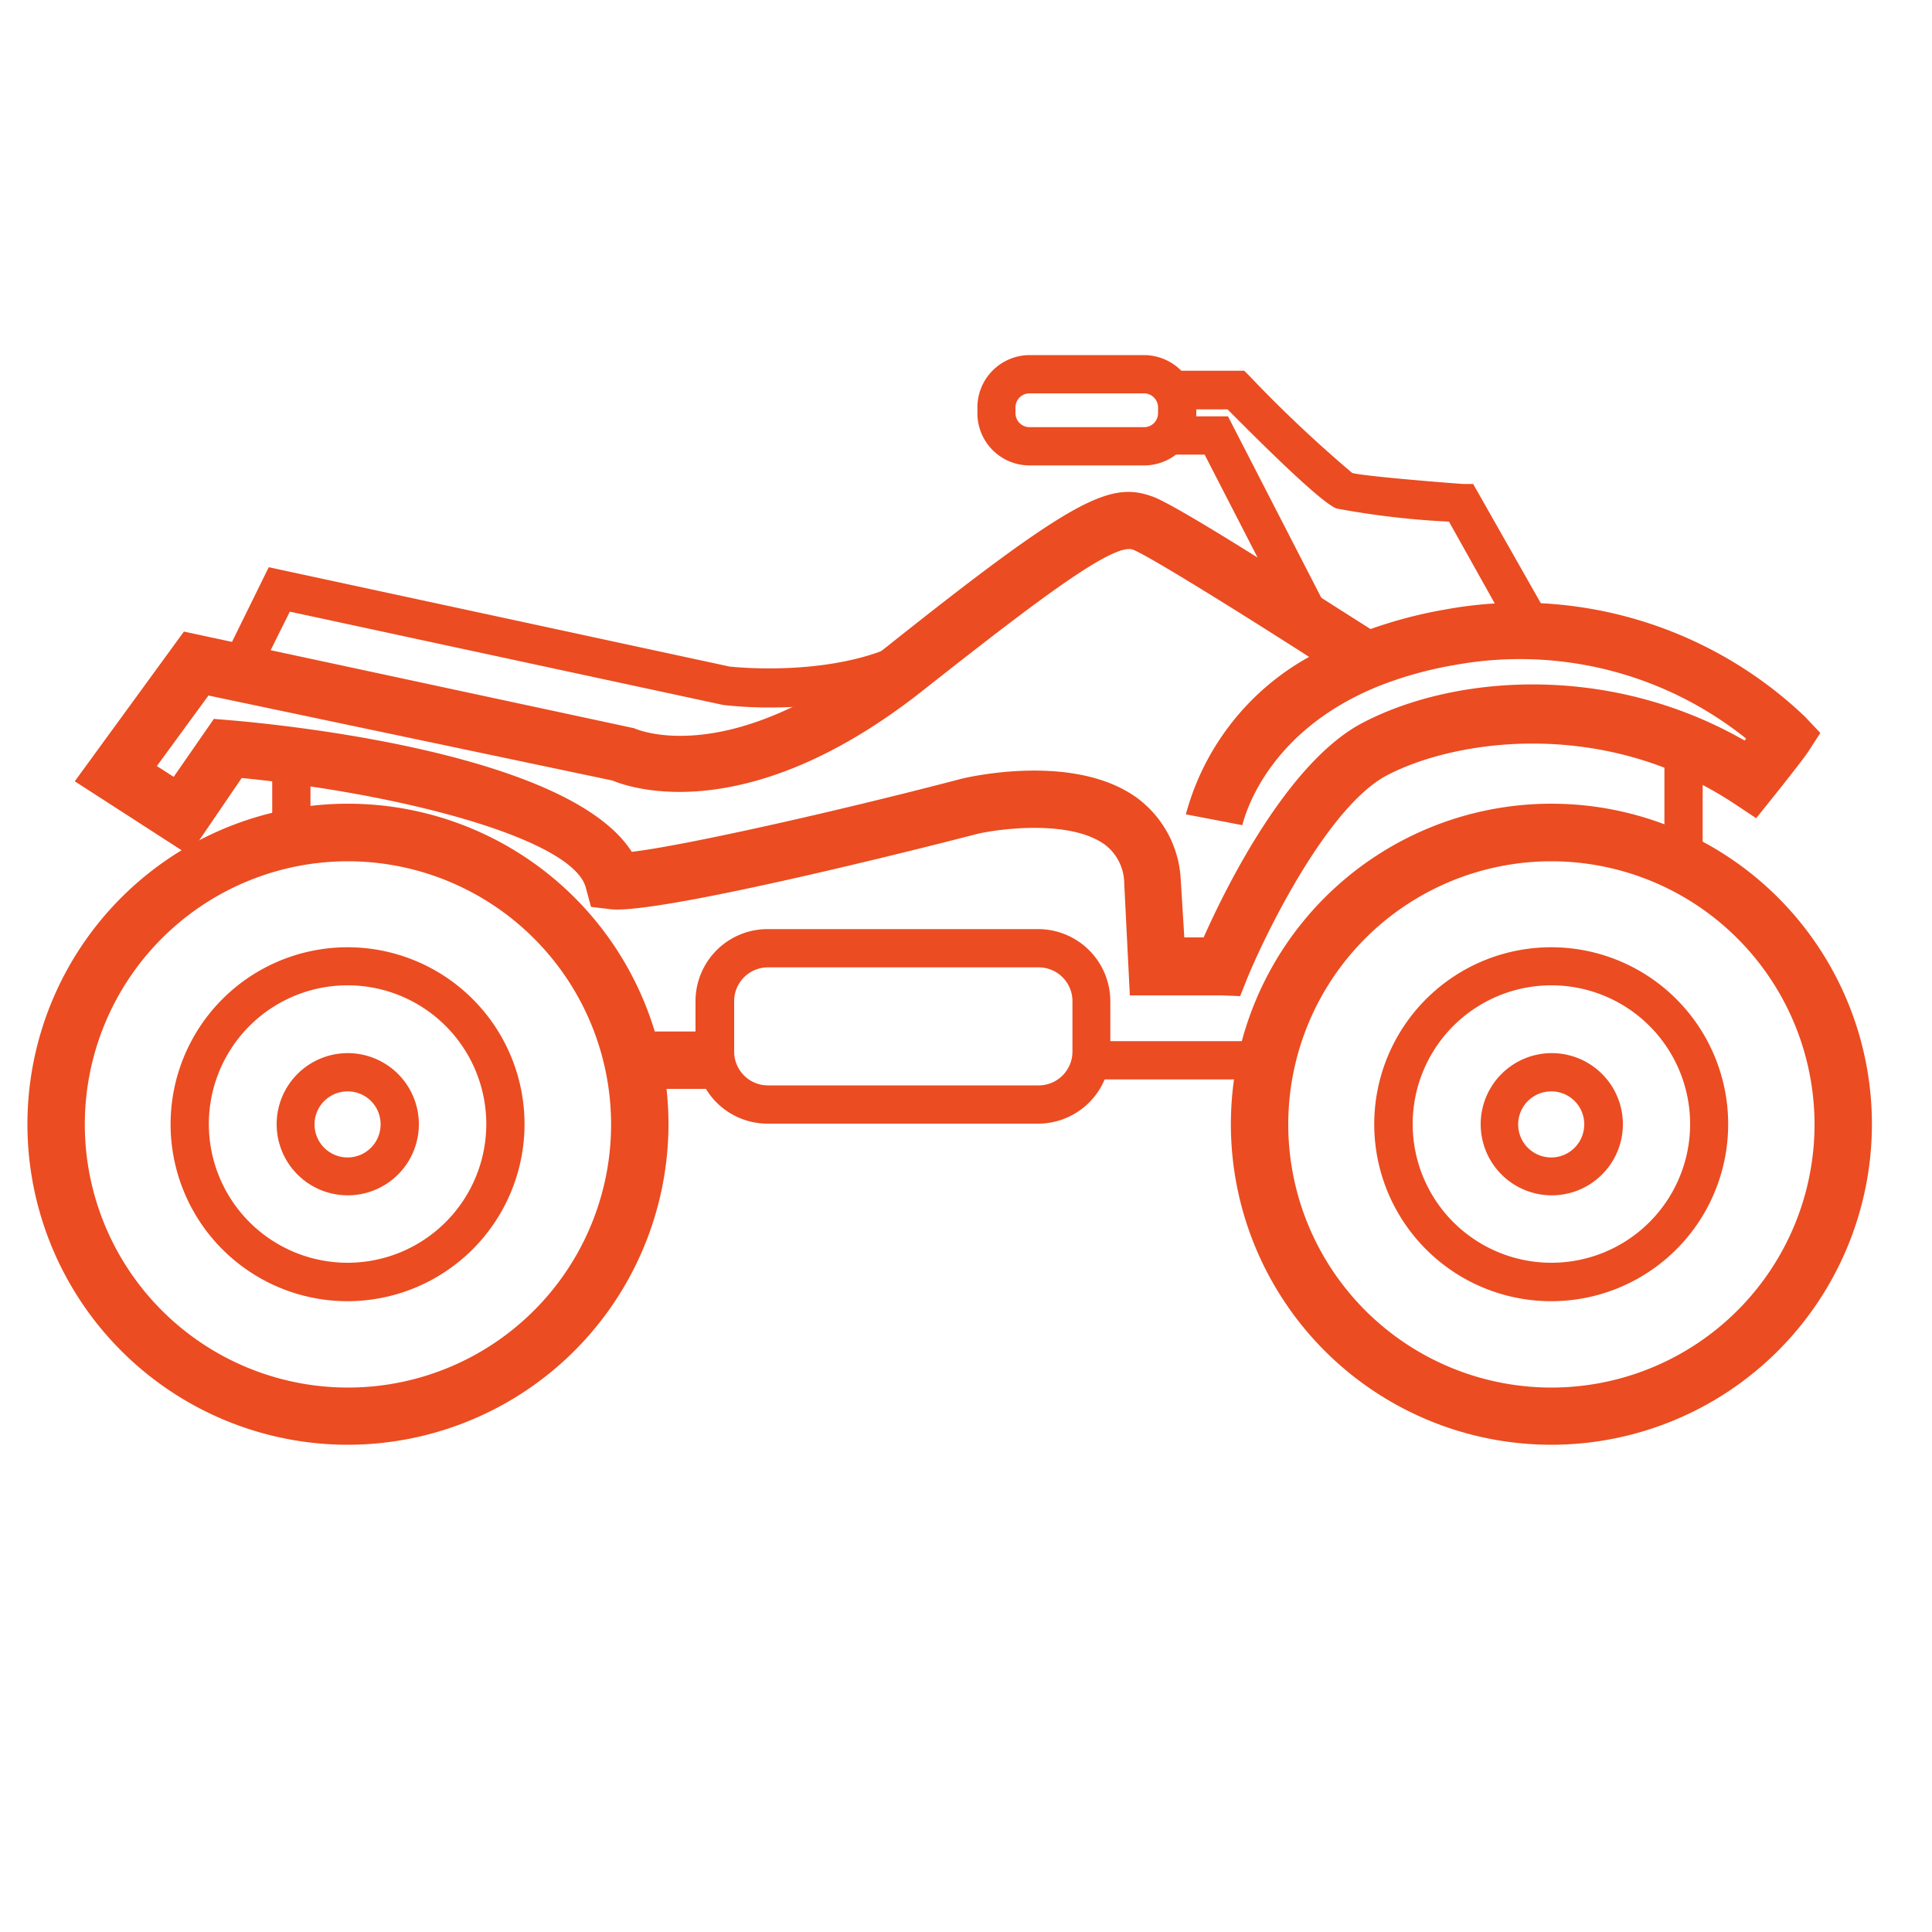 <svg id="Layer_1" data-name="Layer 1" xmlns="http://www.w3.org/2000/svg" viewBox="0 0 100 100"><defs><style>.cls-1{fill:#eb4c21;}</style></defs><path class="cls-1" d="M80.3,74.78A16.59,16.59,0,1,1,96.89,58.19,16.6,16.6,0,0,1,80.3,74.78Zm0-30.2A13.62,13.62,0,1,0,93.92,58.19,13.63,13.63,0,0,0,80.3,44.58Z"/><path class="cls-1" d="M80.3,67.35a9.16,9.16,0,1,1,9.15-9.16A9.16,9.16,0,0,1,80.3,67.35ZM80.3,51a7.18,7.18,0,1,0,7.18,7.17A7.18,7.18,0,0,0,80.3,51Z"/><path class="cls-1" d="M80.3,61.87A3.68,3.68,0,1,1,84,58.19,3.68,3.68,0,0,1,80.3,61.87Zm0-5.38a1.71,1.71,0,1,0,1.7,1.7A1.7,1.7,0,0,0,80.3,56.49Z"/><path class="cls-1" d="M18,74.78A16.59,16.59,0,1,1,34.6,58.19,16.61,16.61,0,0,1,18,74.78Zm0-30.2A13.62,13.62,0,1,0,31.63,58.19,13.63,13.63,0,0,0,18,44.58Z"/><path class="cls-1" d="M18,67.35a9.16,9.16,0,1,1,9.15-9.16A9.17,9.17,0,0,1,18,67.35ZM18,51a7.18,7.18,0,1,0,7.17,7.17A7.18,7.18,0,0,0,18,51Z"/><path class="cls-1" d="M18,61.87a3.68,3.68,0,1,1,3.68-3.68A3.68,3.68,0,0,1,18,61.87Zm0-5.38a1.71,1.71,0,1,0,1.7,1.7A1.7,1.7,0,0,0,18,56.49Z"/><rect class="cls-1" x="32.75" y="53.39" width="4.22" height="2.97"/><path class="cls-1" d="M53.75,58.16h-14A3.73,3.73,0,0,1,36,54.43V51.82a3.73,3.73,0,0,1,3.73-3.73h14a3.74,3.74,0,0,1,3.74,3.73v2.61A3.74,3.74,0,0,1,53.75,58.16Zm-14-8.09A1.75,1.75,0,0,0,38,51.82v2.61a1.75,1.75,0,0,0,1.75,1.75h14a1.75,1.75,0,0,0,1.76-1.75V51.82a1.75,1.75,0,0,0-1.76-1.75Z"/><rect class="cls-1" x="56.5" y="53.89" width="8.86" height="1.98"/><rect class="cls-1" x="14.09" y="39.48" width="1.98" height="3.9"/><rect class="cls-1" x="86.15" y="38.79" width="1.98" height="5.94"/><path class="cls-1" d="M63.23,51.52H58.48l-.29-5.8a2.54,2.54,0,0,0-1-2c-1.78-1.29-5.37-.84-6.6-.56-3.84,1-16.65,4.18-19,3.9l-1-.12-.27-1c-.68-2.54-9.61-4.87-17.81-5.67L9.79,44.26,3.87,40.44l5.65-7.75,23.29,5c.19.08,5,2.2,13.12-4.24,9.69-7.71,11.53-8.54,13.72-7.75,1.36.48,8.34,5,11.29,6.86a23.22,23.22,0,0,1,3.8-1,21.39,21.39,0,0,1,18.68,5.53l.8.85-.65,1s-.22.35-1.82,2.35l-.85,1.06-1.13-.75c-6.77-4.48-14.45-3.33-18-1.46-3.06,1.63-6.24,8.13-7.21,10.49l-.37.93Zm-1.93-3h1c1.12-2.52,4.3-9,8.16-11.07,4.7-2.5,12.74-3.19,19.84.88l.08-.1a18.72,18.72,0,0,0-15.08-3.81,19.62,19.62,0,0,0-3.93,1.09c-6,2.42-7,7-7.07,7.2l-2.92-.56A13.24,13.24,0,0,1,67.76,34c-4.25-2.72-8.4-5.28-9.12-5.55-1-.38-5,2.66-10.86,7.28-8.85,7-14.88,5.17-16.08,4.67L10.79,36,8.12,39.65l.87.56,2.08-3,.85.07c3.06.26,17.56,1.76,20.78,6.81,2.59-.3,10.27-2,17.14-3.8.62-.14,5.85-1.27,9,1a5.6,5.6,0,0,1,2.27,4.16Z"/><path class="cls-1" d="M39.87,36.62a21.3,21.3,0,0,1-2.43-.13L15,31.66l-1.78,3.58-1.77-.88,2.46-5,23.85,5.14h0s5.92.69,9.57-1.63l1.06,1.67C45.72,36.29,42.19,36.62,39.87,36.62Z"/><polygon class="cls-1" points="67.15 32.86 62.35 23.53 60.49 23.53 60.49 21.55 63.56 21.55 68.91 31.95 67.15 32.86"/><path class="cls-1" d="M78.45,33.17,75,27a42.73,42.73,0,0,1-5.82-.68c-.59-.22-2.49-1.95-5.64-5.13h-3v-2h3.86l.29.29a67.36,67.36,0,0,0,5.3,5c.38.12,3.29.39,5.73.57l.53,0,4,7.05Z"/><path class="cls-1" d="M59.22,24.09H53.29a2.7,2.7,0,0,1-2.7-2.7v-.3a2.71,2.71,0,0,1,2.7-2.71h5.93a2.71,2.71,0,0,1,2.7,2.71v.3A2.7,2.7,0,0,1,59.22,24.09Zm-5.93-3.73a.73.73,0,0,0-.73.73v.3a.73.73,0,0,0,.73.72h5.93a.72.72,0,0,0,.72-.72v-.3a.73.73,0,0,0-.72-.73Z"/></svg>